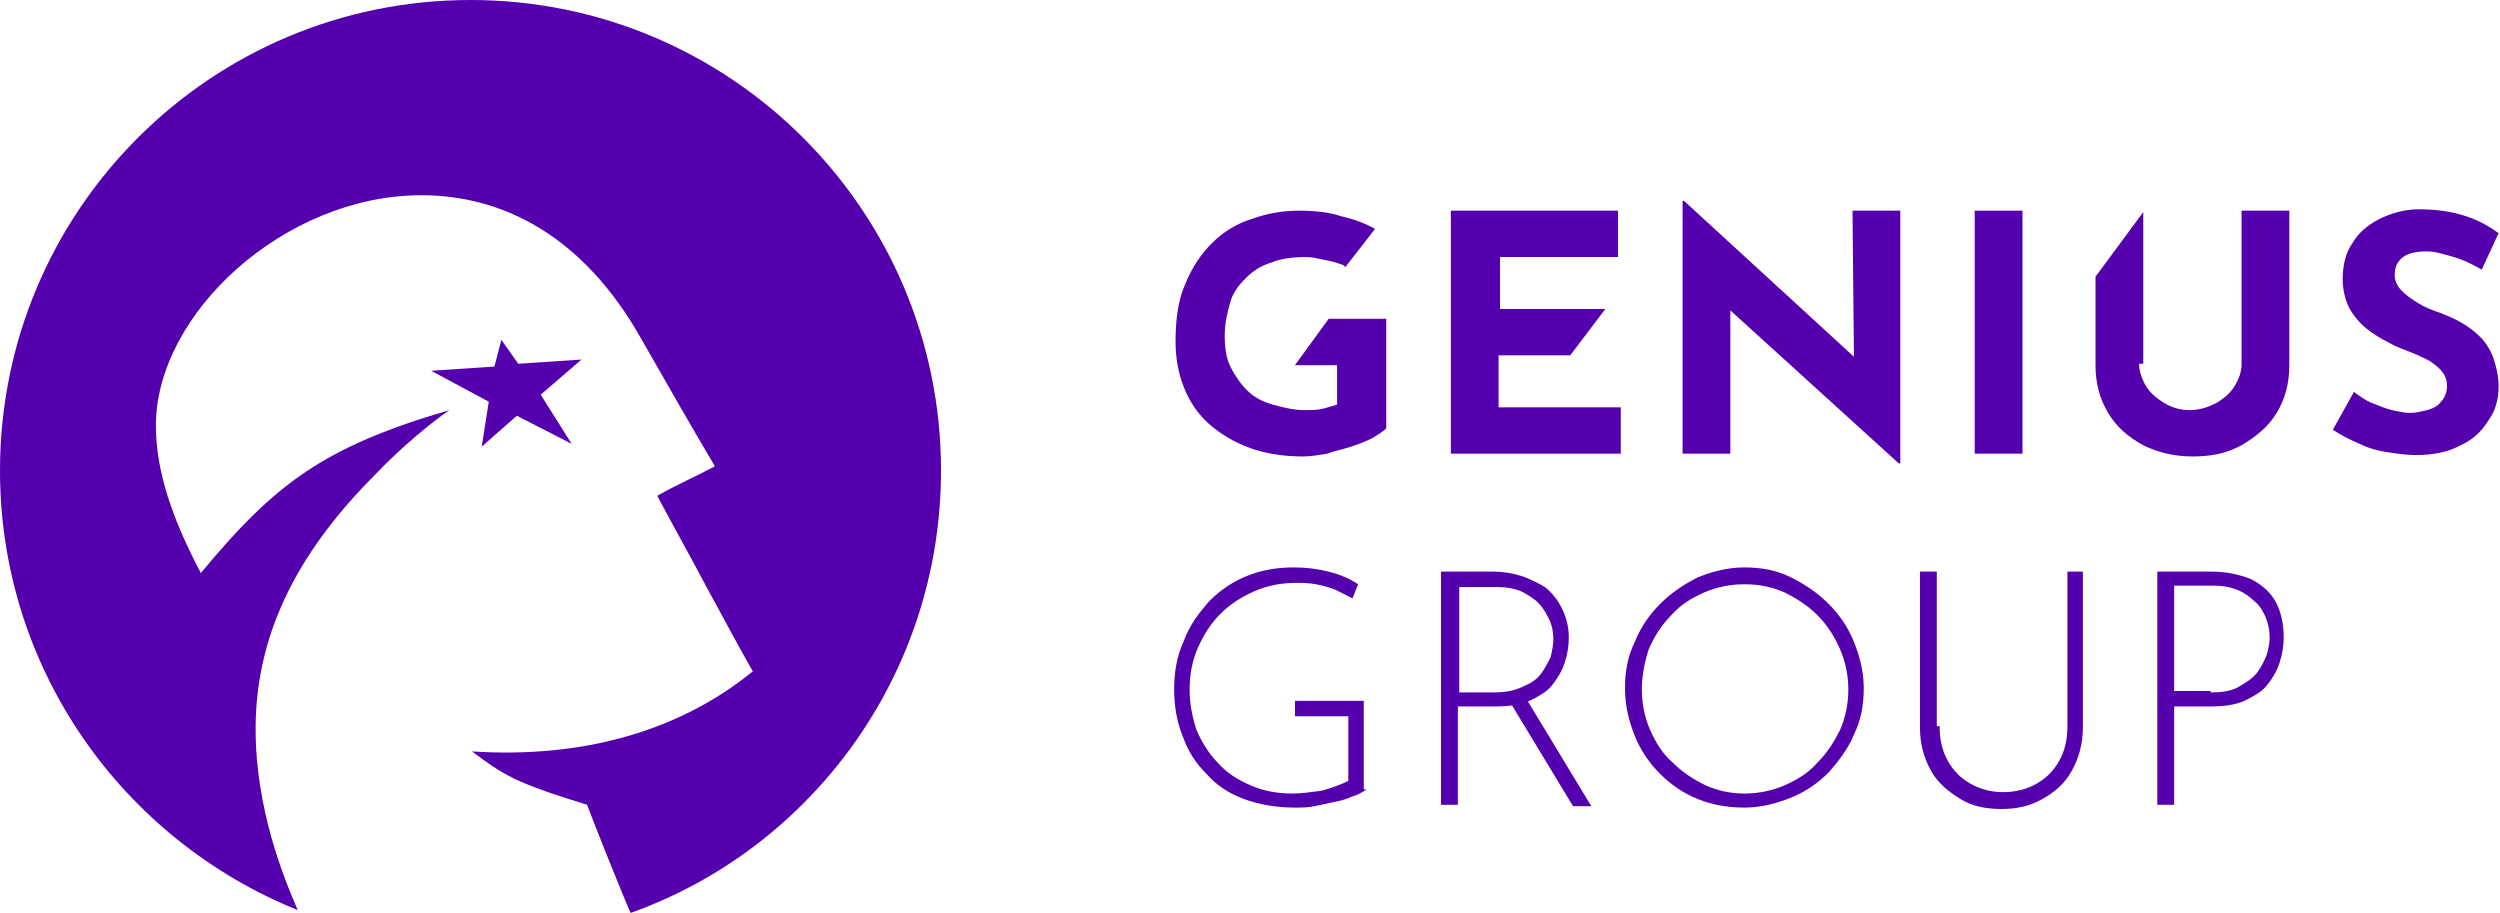 <?xml version="1.0" encoding="UTF-8"?> <svg xmlns="http://www.w3.org/2000/svg" width="178" height="65" viewBox="0 0 178 65" fill="none"> <path d="M176.7 19.2C176 18.8 175.4 18.5 174.7 18.3C174 18.1 173.4 17.9 172.8 17.9C172.1 17.9 171.5 18 171.1 18.3C170.7 18.6 170.5 19 170.5 19.6C170.5 20 170.7 20.4 171 20.7C171.3 21 171.7 21.3 172.2 21.6C172.7 21.9 173.2 22.1 173.8 22.3C174.3 22.5 174.8 22.7 175.3 23C175.8 23.3 176.2 23.6 176.6 24C177 24.4 177.3 24.9 177.5 25.4C177.7 26 177.9 26.7 177.9 27.5C177.9 28.4 177.7 29.2 177.2 29.9C176.7 30.7 176.1 31.3 175.2 31.7C174.3 32.2 173.2 32.4 172 32.4C171.3 32.4 170.7 32.3 170 32.2C169.3 32.1 168.6 31.9 168 31.6C167.3 31.3 166.7 31 166.1 30.6L167.6 27.9C168 28.2 168.4 28.5 168.9 28.7C169.4 28.9 169.9 29.1 170.3 29.2C170.8 29.3 171.2 29.4 171.6 29.4C172 29.4 172.4 29.3 172.8 29.2C173.2 29.1 173.6 28.9 173.8 28.6C174.3 28.1 174.4 27.1 173.9 26.5C173.7 26.2 173.4 26 173 25.7C172.6 25.5 172.2 25.3 171.7 25.1C171.2 24.9 170.6 24.7 170.1 24.4C169.5 24.1 169 23.8 168.5 23.4C168 23 167.6 22.5 167.3 22C167 21.4 166.8 20.7 166.8 19.9C166.8 18.9 167 18 167.5 17.3C167.9 16.6 168.6 16 169.4 15.6C170.2 15.2 171.2 14.9 172.2 14.9C173.6 14.9 174.7 15.1 175.6 15.4C176.5 15.7 177.2 16.1 177.9 16.6L176.7 19.2Z" fill="#5500AF"></path> <path d="M98.7 22.5V30.5C98.5 30.7 98.2 30.9 97.7 31.2C97.3 31.4 96.8 31.6 96.2 31.8C95.6 32 95 32.1 94.5 32.3C93.9 32.4 93.3 32.5 92.8 32.5C91.4 32.5 90.1 32.3 89 31.9C87.9 31.5 86.9 30.9 86.1 30.2C85.3 29.5 84.7 28.6 84.3 27.6C83.9 26.6 83.7 25.5 83.7 24.3C83.7 22.7 83.9 21.3 84.4 20.2C84.9 19 85.5 18.1 86.3 17.3C87.1 16.5 88.1 15.9 89.1 15.6C90.2 15.2 91.3 15 92.5 15C93.6 15 94.6 15.1 95.5 15.4C96.4 15.6 97.2 15.9 97.9 16.3L95.8 19C95.8 19 95.7 19 95.7 18.9C95.2 18.7 94.8 18.6 94.3 18.5C93.8 18.4 93.4 18.3 93 18.3C92.1 18.3 91.2 18.4 90.5 18.7C89.8 18.9 89.2 19.3 88.7 19.8C88.2 20.3 87.8 20.8 87.6 21.5C87.4 22.2 87.2 23 87.2 23.9C87.2 24.7 87.3 25.5 87.6 26.1C87.9 26.7 88.3 27.3 88.8 27.8C89.3 28.3 89.9 28.6 90.6 28.8C91.3 29 92.1 29.2 92.9 29.2C93.4 29.2 93.8 29.2 94.2 29.1C94.6 29 94.9 28.9 95.2 28.8V26H92.2L94.6 22.7H98.7V22.5Z" fill="#5500AF"></path> <path d="M103.4 15H115.2V18.3H106.8V22H114.3L111.8 25.3H106.7V29H115.4V32.3H103.3V15H103.4Z" fill="#5500AF"></path> <path d="M131.9 15L132 25.4L119.9 14.3H119.8V32.3H123.2V22.1L135.2 33H135.3V15H131.9Z" fill="#5500AF"></path> <path d="M140.6 15H144V32.3H140.6V15Z" fill="#5500AF"></path> <path d="M152.3 25.9C152.3 26.4 152.5 27 152.8 27.5C153.1 28 153.6 28.4 154.1 28.7C154.6 29 155.2 29.2 155.9 29.2C156.6 29.2 157.2 29 157.8 28.7C158.3 28.4 158.8 28 159.1 27.5C159.4 27 159.6 26.5 159.6 25.9V15H163V26C163 27.3 162.7 28.4 162.1 29.4C161.5 30.4 160.6 31.1 159.6 31.7C158.5 32.3 157.4 32.5 156.1 32.5C154.8 32.5 153.6 32.2 152.6 31.7C151.5 31.1 150.7 30.4 150.1 29.4C149.5 28.4 149.2 27.3 149.2 26V19.7L152.6 15.1V25.9H152.3Z" fill="#5500AF"></path> <path d="M97.3 56.2C97 56.4 96.7 56.6 96.3 56.7C95.9 56.9 95.5 57 95 57.1C94.5 57.2 94.1 57.3 93.6 57.4C93.1 57.5 92.7 57.5 92.2 57.5C90.9 57.5 89.7 57.3 88.6 56.9C87.5 56.5 86.6 55.9 85.9 55.1C85.1 54.3 84.6 53.5 84.2 52.4C83.8 51.4 83.6 50.3 83.6 49.1C83.6 47.8 83.8 46.7 84.3 45.6C84.7 44.5 85.4 43.6 86.1 42.8C86.9 42 87.8 41.4 88.8 41C89.8 40.6 90.9 40.4 92.1 40.4C93 40.4 93.8 40.5 94.6 40.7C95.4 40.9 96.1 41.2 96.7 41.6L96.3 42.6C95.9 42.4 95.5 42.2 95.1 42C94.6 41.8 94.2 41.7 93.7 41.6C93.2 41.5 92.7 41.5 92.3 41.5C91.2 41.5 90.2 41.7 89.3 42.1C88.4 42.5 87.6 43 86.9 43.7C86.2 44.4 85.7 45.2 85.3 46.1C84.9 47 84.7 48 84.7 49.1C84.7 50.1 84.9 51.1 85.2 52C85.6 52.9 86.1 53.7 86.7 54.3C87.3 55 88.1 55.5 89 55.9C89.9 56.3 90.9 56.5 92 56.5C92.7 56.5 93.3 56.4 94.1 56.3C94.8 56.1 95.4 55.9 96 55.6V51H92.2V49.9H97.1V56.2H97.3Z" fill="#5500AF"></path> <path d="M106.4 40.7C107 40.7 107.6 40.8 108.3 41C108.9 41.2 109.5 41.5 110 41.8C110.5 42.2 110.9 42.7 111.2 43.3C111.5 43.9 111.7 44.6 111.7 45.4C111.7 46 111.6 46.6 111.4 47.2C111.2 47.8 110.9 48.3 110.5 48.8C110.1 49.3 109.5 49.6 108.9 49.9C108.2 50.2 107.4 50.3 106.4 50.3H103.8V57.3H102.6V40.7H106.4ZM106.3 49.3C107.1 49.3 107.8 49.2 108.4 48.9C108.9 48.7 109.4 48.4 109.7 48C110 47.6 110.2 47.2 110.4 46.8C110.5 46.4 110.6 45.9 110.6 45.5C110.6 45 110.5 44.5 110.3 44.1C110.1 43.7 109.9 43.3 109.5 42.9C109.2 42.6 108.7 42.3 108.3 42.1C107.8 41.9 107.3 41.8 106.7 41.8H103.9V49.3H106.3ZM108.7 49.8L113.3 57.4H112L107.4 49.8H108.7Z" fill="#5500AF"></path> <path d="M115.7 49C115.7 47.8 115.9 46.7 116.4 45.7C116.8 44.7 117.4 43.8 118.2 43C119 42.2 119.9 41.6 120.9 41.1C121.9 40.7 123 40.4 124.2 40.4C125.4 40.4 126.5 40.6 127.5 41.1C128.5 41.6 129.4 42.2 130.2 43C131 43.8 131.6 44.7 132 45.7C132.4 46.7 132.7 47.8 132.7 49C132.7 50.2 132.5 51.3 132 52.3C131.6 53.3 130.9 54.2 130.2 55C129.4 55.8 128.5 56.4 127.5 56.8C126.5 57.2 125.4 57.5 124.2 57.5C123 57.5 121.9 57.3 120.9 56.9C119.9 56.5 119 55.9 118.2 55.1C117.4 54.3 116.8 53.4 116.4 52.4C116 51.4 115.7 50.3 115.7 49ZM116.9 49.1C116.9 50.1 117.1 51.1 117.5 52C117.9 52.9 118.4 53.7 119.1 54.3C119.8 55 120.6 55.5 121.4 55.9C122.3 56.3 123.2 56.5 124.2 56.5C125.2 56.5 126.2 56.3 127.1 55.9C128 55.5 128.8 55 129.4 54.3C130.1 53.6 130.6 52.8 131 52C131.4 51.1 131.6 50.1 131.6 49.1C131.6 48.1 131.4 47.1 131 46.2C130.6 45.3 130.1 44.5 129.4 43.8C128.7 43.1 127.9 42.6 127.1 42.2C126.2 41.8 125.3 41.6 124.2 41.6C123.2 41.6 122.2 41.8 121.3 42.2C120.4 42.6 119.6 43.1 119 43.8C118.3 44.5 117.8 45.3 117.4 46.2C117.1 47.1 116.9 48.1 116.9 49.1Z" fill="#5500AF"></path> <path d="M138.1 51.7C138.1 52.7 138.3 53.5 138.7 54.2C139.1 54.9 139.6 55.4 140.3 55.8C141 56.2 141.8 56.4 142.6 56.4C143.5 56.4 144.3 56.2 145 55.8C145.7 55.4 146.2 54.9 146.6 54.2C147 53.5 147.2 52.7 147.2 51.7V40.7H148.3V51.8C148.3 53 148 54 147.5 54.9C147 55.8 146.3 56.4 145.4 56.9C144.5 57.4 143.6 57.6 142.5 57.6C141.4 57.6 140.4 57.4 139.6 56.9C138.8 56.4 138 55.8 137.5 54.9C137 54 136.7 53 136.7 51.8V40.7H137.9V51.7H138.1Z" fill="#5500AF"></path> <path d="M157.5 40.7C158.5 40.7 159.4 40.9 160.2 41.2C161 41.6 161.6 42.1 162 42.8C162.4 43.5 162.6 44.4 162.6 45.4C162.6 46 162.5 46.6 162.3 47.2C162.1 47.8 161.8 48.3 161.4 48.8C161 49.3 160.4 49.6 159.8 49.9C159.1 50.2 158.3 50.3 157.4 50.3H154.8V57.3H153.6V40.7H157.5ZM157.4 49.3C158.2 49.3 158.9 49.2 159.4 48.9C159.9 48.6 160.4 48.3 160.7 47.9C161 47.5 161.2 47.1 161.4 46.6C161.5 46.2 161.6 45.8 161.6 45.4C161.6 44.9 161.5 44.4 161.3 43.9C161.1 43.5 160.9 43.1 160.5 42.8C160.2 42.5 159.8 42.2 159.3 42C158.8 41.8 158.3 41.7 157.6 41.7H154.8V49.2H157.4V49.3Z" fill="#5500AF"></path> <path d="M67 33.5C67 48 57.8 60.4 44.9 65C44.4 63.9 42.2 58.4 41.8 57.3C36.6 55.7 35.9 55.2 33.6 53.5C41.2 54 48.2 52.2 53.6 47.8C52.4 45.7 51.3 43.6 50.2 41.6C49.1 39.5 47.9 37.4 46.8 35.3C48.2 34.5 49.6 33.9 50.9 33.2C49.3 30.5 47.3 27 45.7 24.2C41.5 16.7 35.7 13.9 30 13.9C20.3 13.9 11.1 22.3 11.1 30.3C11.1 33.6 12.3 37 14.3 40.8C19.6 34.4 23.1 31.8 32 29.2C32 29.2 29.6 30.8 26.8 33.7C21.7 38.8 18.2 44.6 18.2 51.9C18.2 57.6 20.2 62.5 21.2 64.8C8.8 59.8 0 47.7 0 33.5C0 15 15 0 33.5 0C52 0 67 15 67 33.5ZM30.7 26.4L35.2 26.1L35.7 24.2L36.9 25.9L41.4 25.6L38.5 28.1L40.7 31.6L36.8 29.6L34.3 31.8L34.8 28.6L30.7 26.4Z" fill="#5500AF"></path> </svg> 